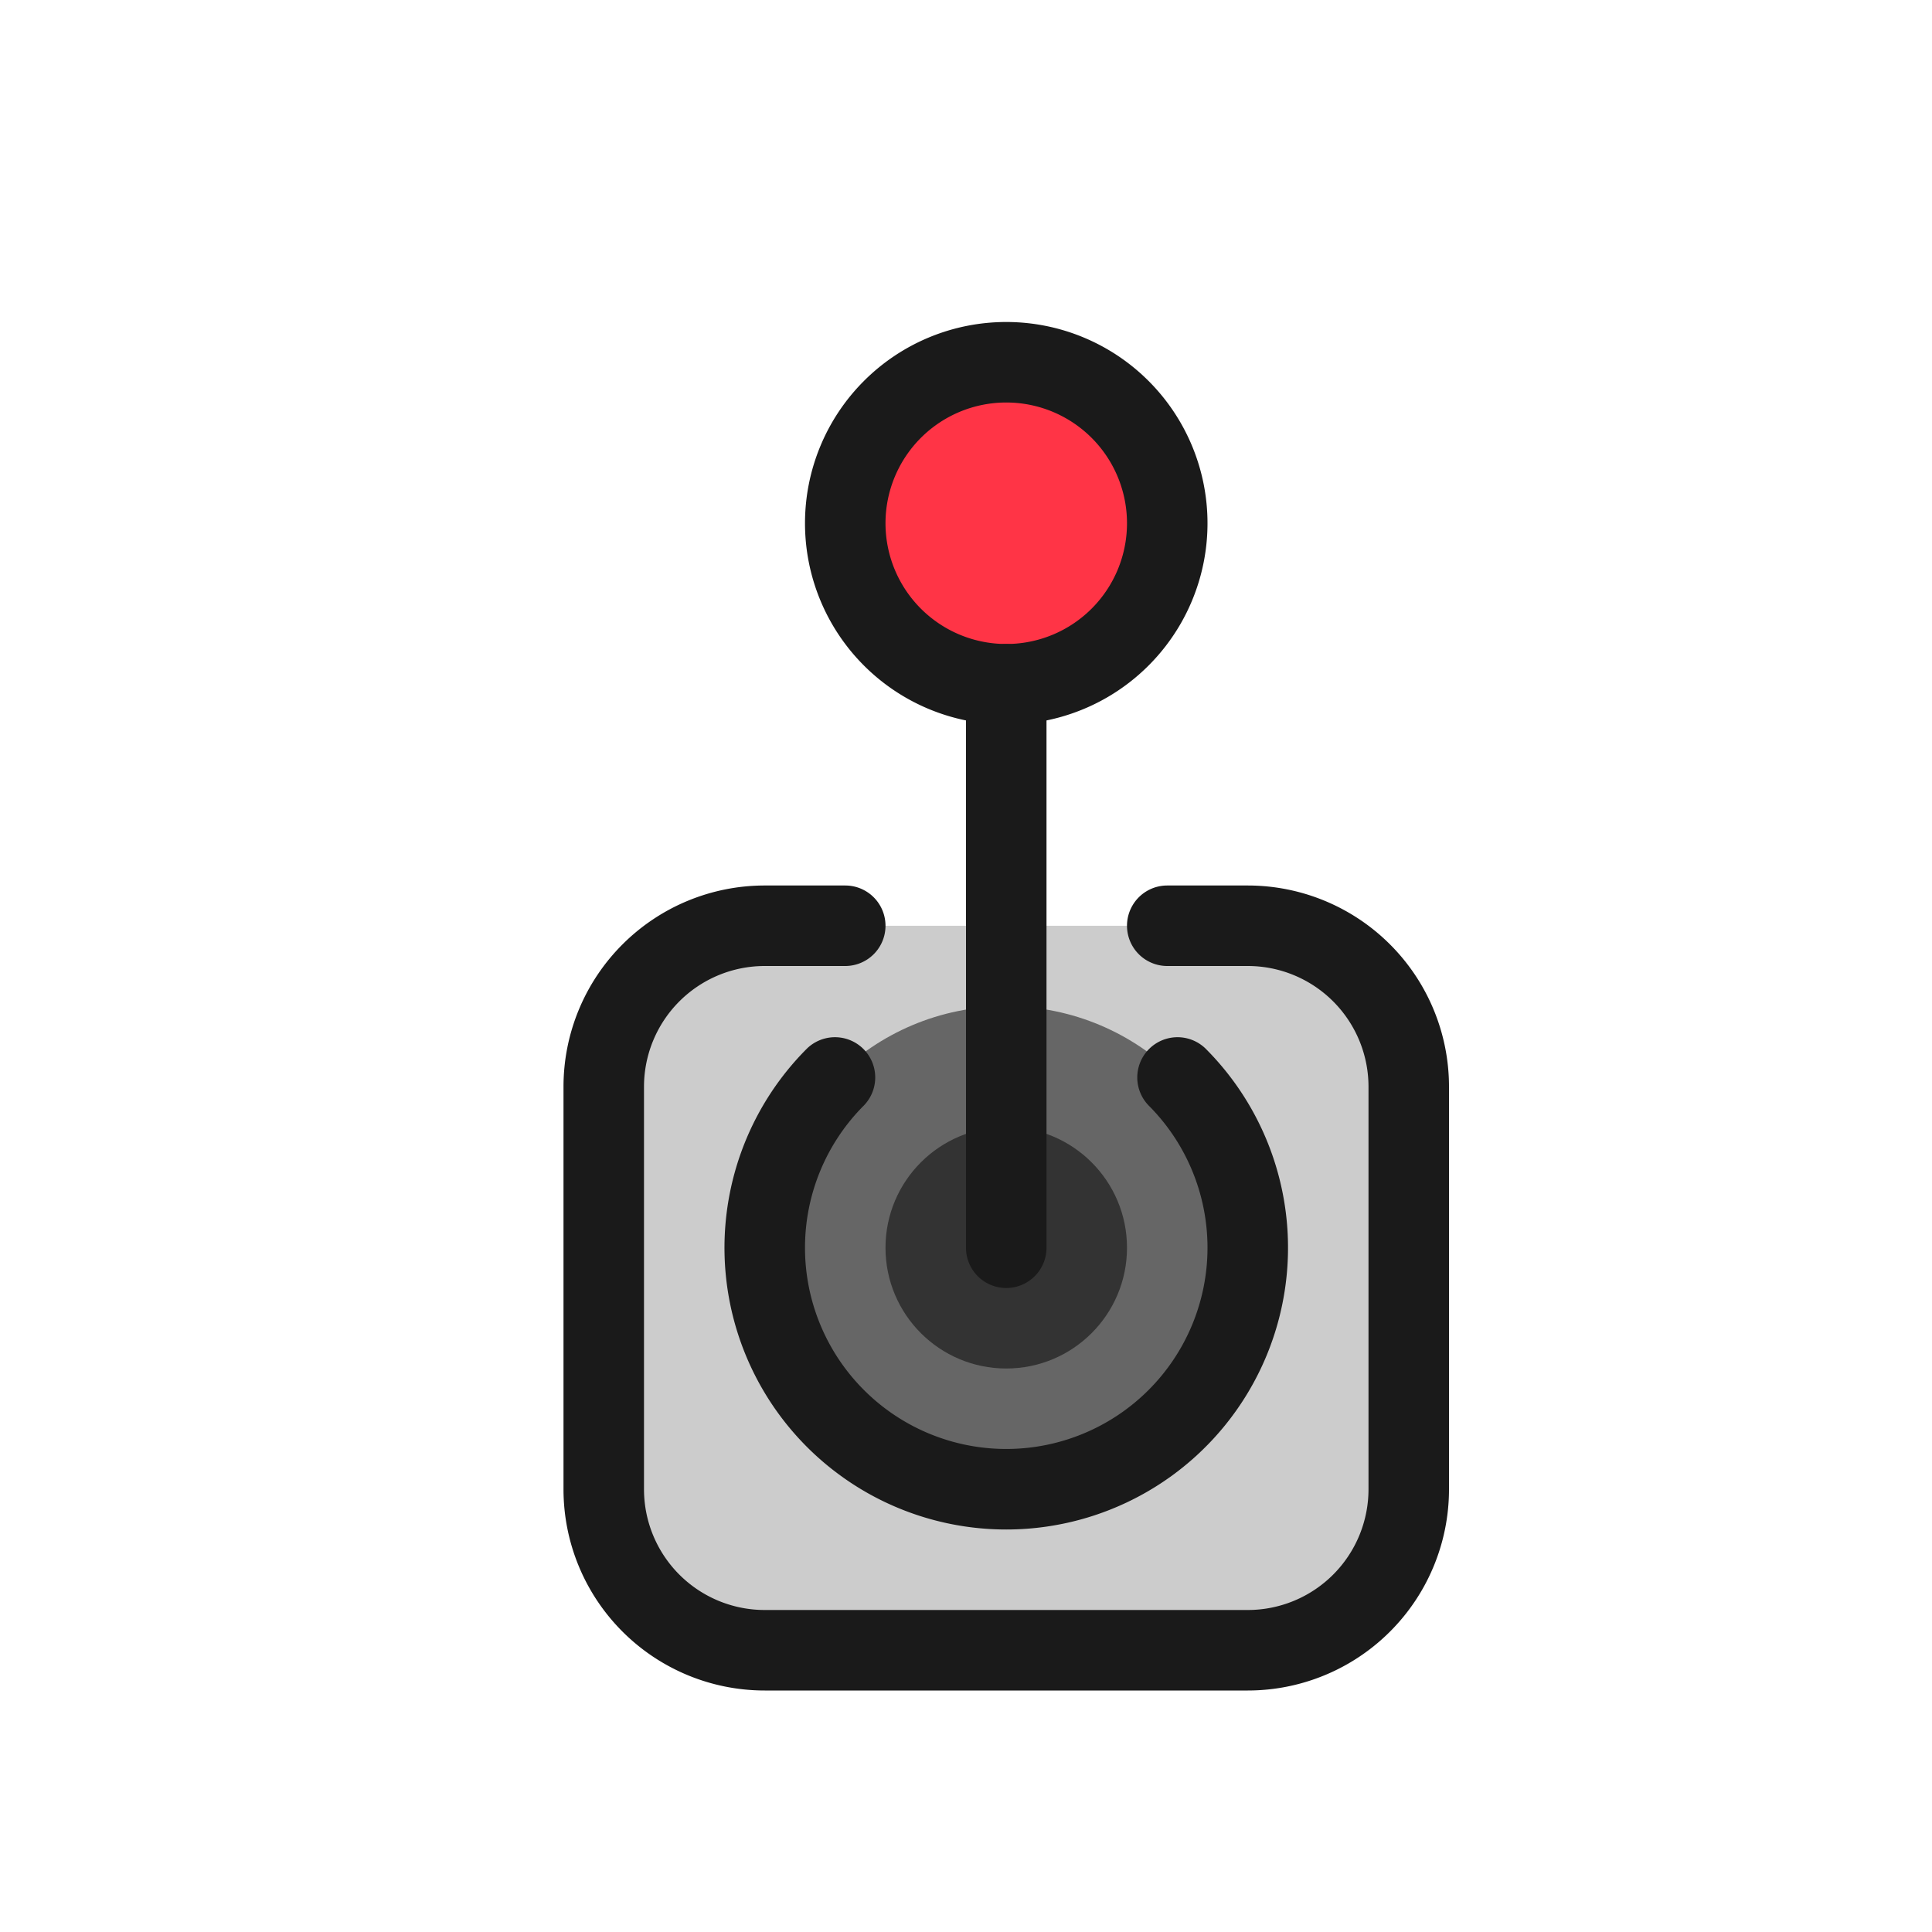 <?xml version="1.0" ?><svg height="24" viewBox="0 0 24 24" width="24" xmlns="http://www.w3.org/2000/svg"><defs><style>.cls-1{fill:#ccc;}.cls-2{fill:#ff3446;}.cls-3{fill:#666;}.cls-4{fill:#333;}.cls-5{fill:#1a1a1a;}</style></defs><title/><g data-name="Layer 3" id="Layer_3"><rect class="cls-1" height="9" rx="2" ry="2" width="10" x="7.5" y="11.5"/><circle class="cls-2" cx="12.5" cy="6.5" r="2"/><circle class="cls-3" cx="12.5" cy="15.5" r="3"/><circle class="cls-4" cx="12.5" cy="15.5" r="1.5"/></g><g data-name="Layer 2 copy" id="Layer_2_copy"><path class="cls-5" d="M12.5,16a.5.5,0,0,1-.5-.5v-7a.5.5,0,0,1,1,0v7A.5.5,0,0,1,12.5,16Z"/><path class="cls-5" d="M12.5,9A2.5,2.5,0,1,1,15,6.5,2.5,2.5,0,0,1,12.5,9Zm0-4A1.5,1.5,0,1,0,14,6.5,1.5,1.5,0,0,0,12.5,5Z"/><path class="cls-5" d="M15.5,21h-6A2.5,2.5,0,0,1,7,18.5v-5A2.5,2.5,0,0,1,9.5,11h1a.5.5,0,0,1,0,1h-1A1.5,1.5,0,0,0,8,13.5v5A1.5,1.5,0,0,0,9.5,20h6A1.5,1.5,0,0,0,17,18.5v-5A1.5,1.5,0,0,0,15.5,12h-1a.5.5,0,0,1,0-1h1A2.5,2.5,0,0,1,18,13.5v5A2.5,2.5,0,0,1,15.5,21Z"/><path class="cls-5" d="M12.5,19a3.5,3.5,0,0,1-2.475-5.975.5.5,0,0,1,.707.707,2.5,2.5,0,1,0,3.536,0,.5.5,0,0,1,.707-.707A3.5,3.5,0,0,1,12.5,19Z"/></g></svg>